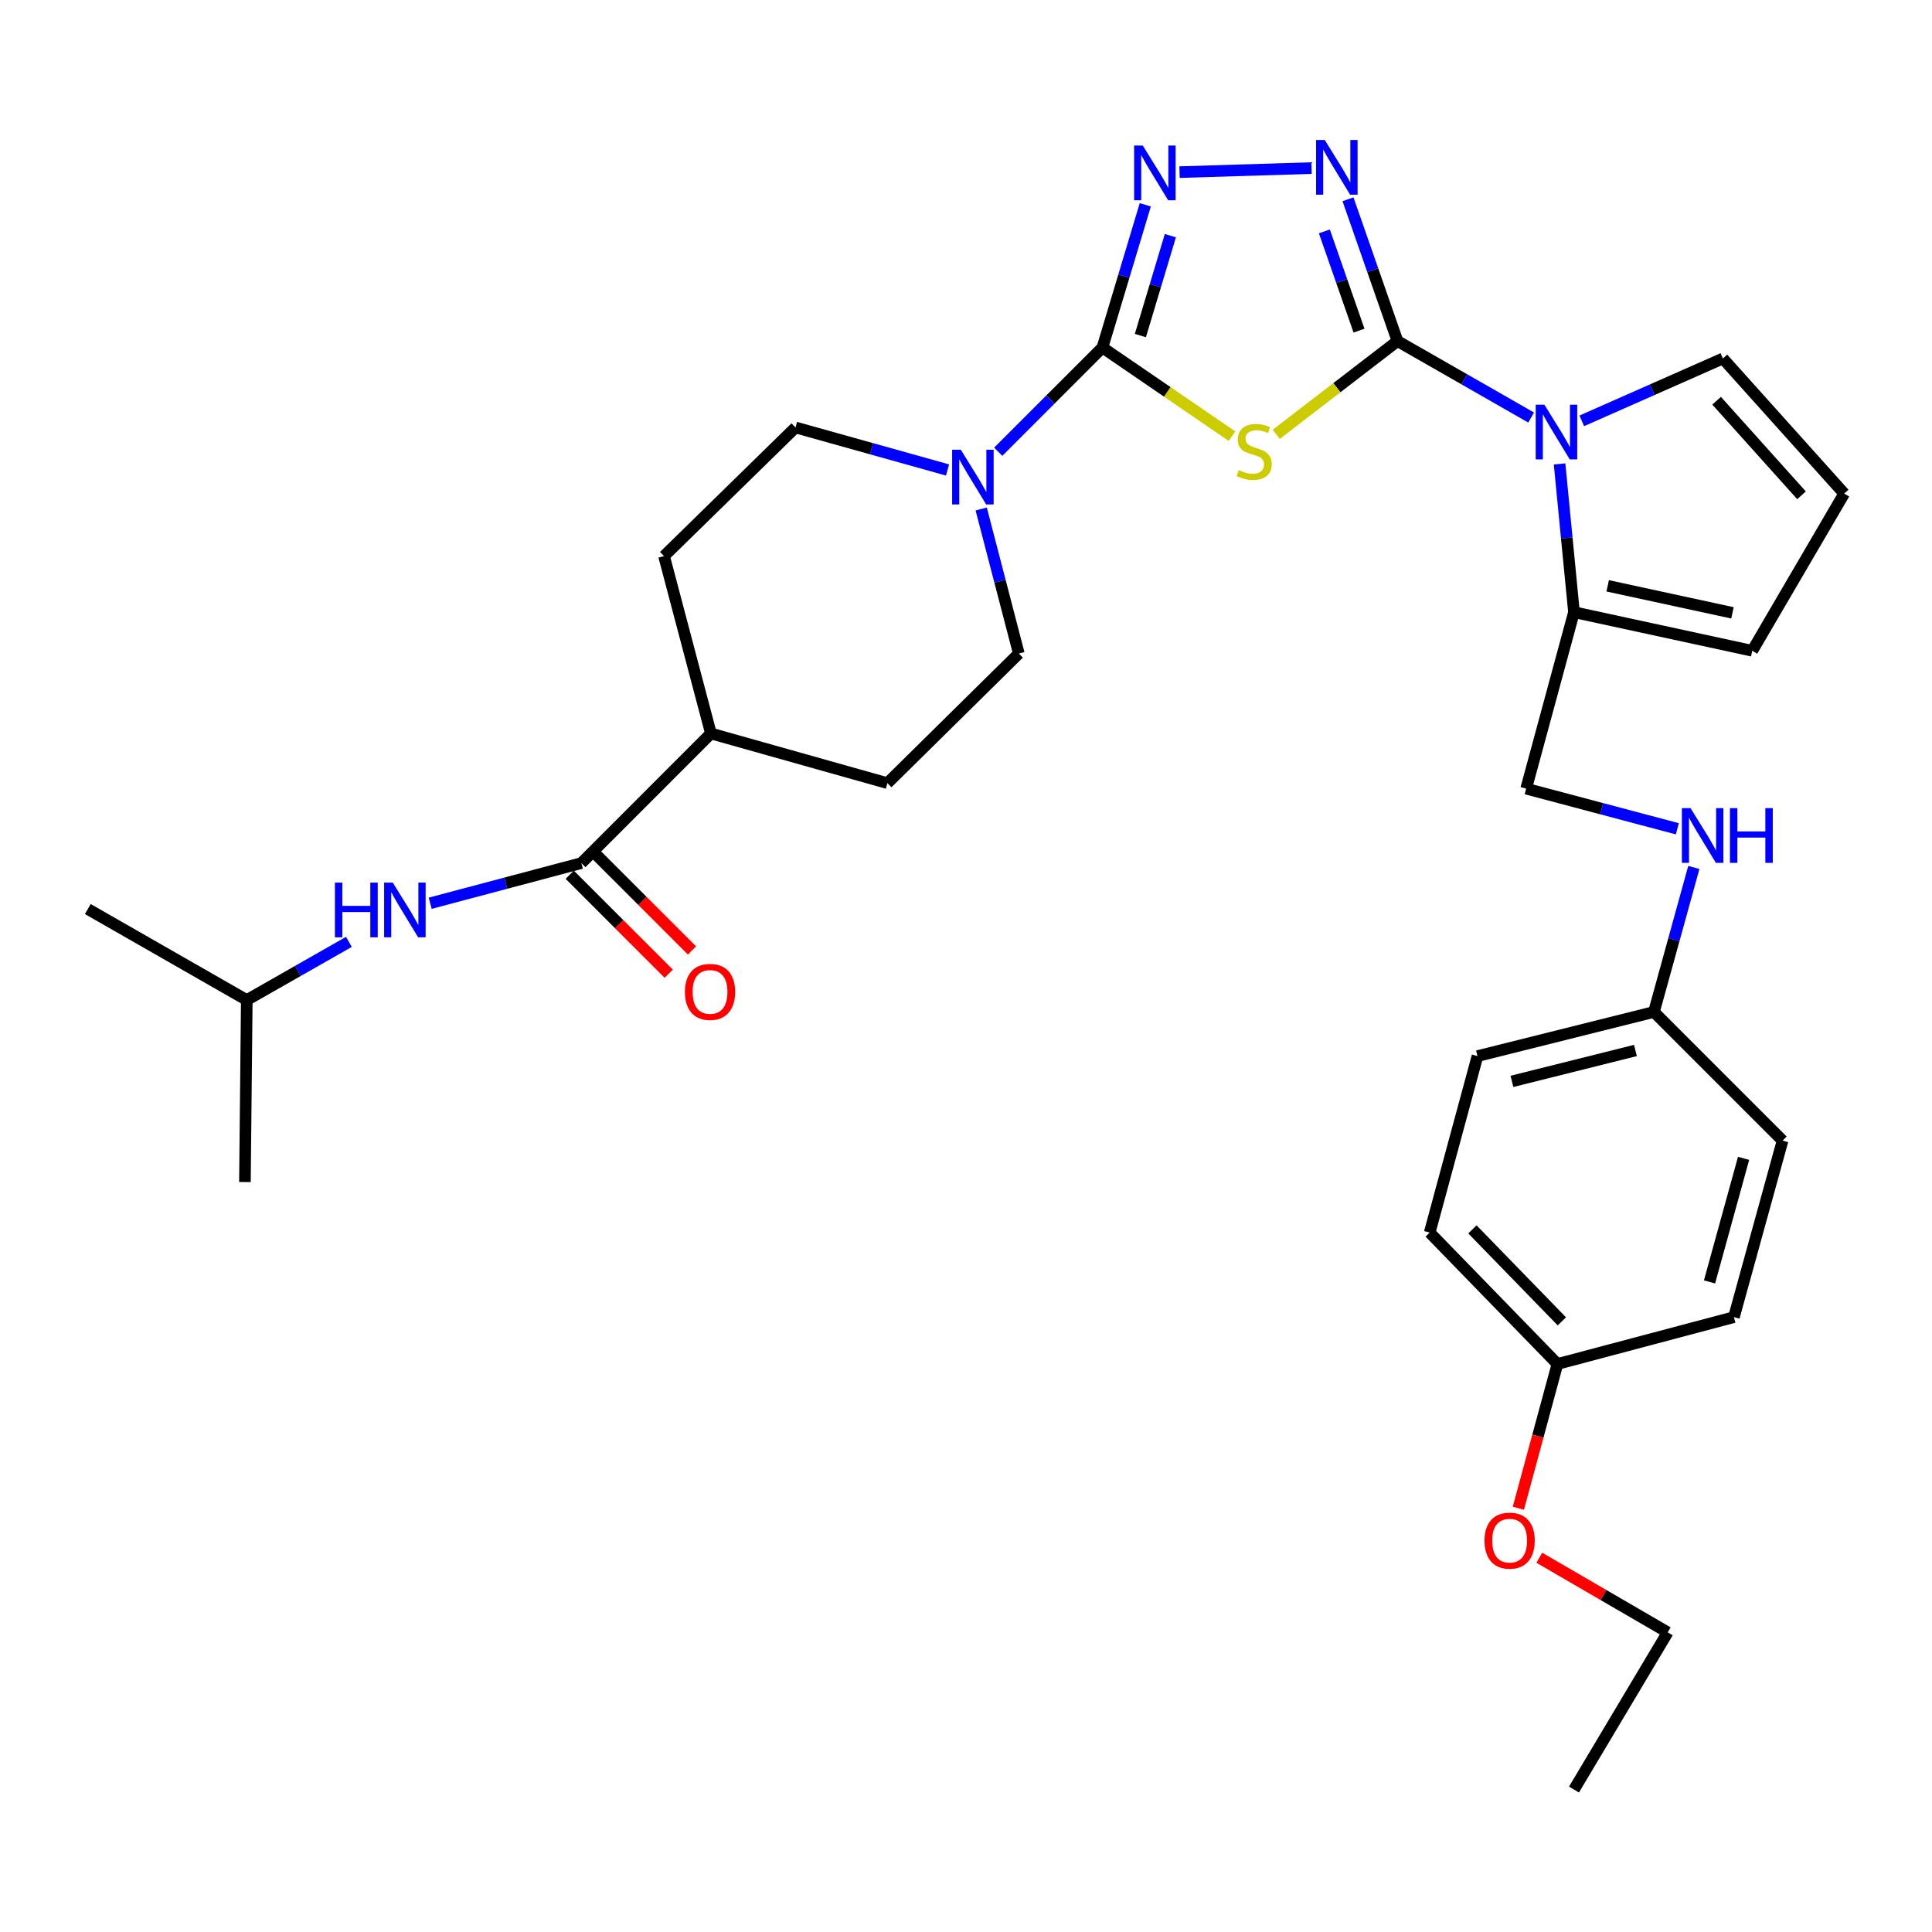 <?xml version='1.0' encoding='iso-8859-1'?>
<svg version='1.1' baseProfile='full'
              xmlns='http://www.w3.org/2000/svg'
                      xmlns:rdkit='http://www.rdkit.org/xml'
                      xmlns:xlink='http://www.w3.org/1999/xlink'
                  xml:space='preserve'
width='1000px' height='1000px' viewBox='0 0 1000 1000'>
<!-- END OF HEADER -->
<rect style='opacity:1.0;fill:#FFFFFF;stroke:none' width='1000' height='1000' x='0' y='0'> </rect>
<path class='bond-0' d='M 723.338,176.536 L 691.954,200.678' style='fill:none;fill-rule:evenodd;stroke:#000000;stroke-width:6px;stroke-linecap:butt;stroke-linejoin:miter;stroke-opacity:1' />
<path class='bond-0' d='M 691.954,200.678 L 660.571,224.82' style='fill:none;fill-rule:evenodd;stroke:#CCCC00;stroke-width:6px;stroke-linecap:butt;stroke-linejoin:miter;stroke-opacity:1' />
<path class='bond-2' d='M 723.338,176.536 L 710.53,139.839' style='fill:none;fill-rule:evenodd;stroke:#000000;stroke-width:6px;stroke-linecap:butt;stroke-linejoin:miter;stroke-opacity:1' />
<path class='bond-2' d='M 710.53,139.839 L 697.721,103.143' style='fill:none;fill-rule:evenodd;stroke:#0000FF;stroke-width:6px;stroke-linecap:butt;stroke-linejoin:miter;stroke-opacity:1' />
<path class='bond-2' d='M 703.422,171.137 L 694.456,145.45' style='fill:none;fill-rule:evenodd;stroke:#000000;stroke-width:6px;stroke-linecap:butt;stroke-linejoin:miter;stroke-opacity:1' />
<path class='bond-2' d='M 694.456,145.45 L 685.49,119.762' style='fill:none;fill-rule:evenodd;stroke:#0000FF;stroke-width:6px;stroke-linecap:butt;stroke-linejoin:miter;stroke-opacity:1' />
<path class='bond-3' d='M 723.338,176.536 L 757.93,196.327' style='fill:none;fill-rule:evenodd;stroke:#000000;stroke-width:6px;stroke-linecap:butt;stroke-linejoin:miter;stroke-opacity:1' />
<path class='bond-3' d='M 757.93,196.327 L 792.521,216.117' style='fill:none;fill-rule:evenodd;stroke:#0000FF;stroke-width:6px;stroke-linecap:butt;stroke-linejoin:miter;stroke-opacity:1' />
<path class='bond-1' d='M 637.692,225.765 L 604.157,202.82' style='fill:none;fill-rule:evenodd;stroke:#CCCC00;stroke-width:6px;stroke-linecap:butt;stroke-linejoin:miter;stroke-opacity:1' />
<path class='bond-1' d='M 604.157,202.82 L 570.622,179.875' style='fill:none;fill-rule:evenodd;stroke:#000000;stroke-width:6px;stroke-linecap:butt;stroke-linejoin:miter;stroke-opacity:1' />
<path class='bond-5' d='M 570.622,179.875 L 543.649,206.848' style='fill:none;fill-rule:evenodd;stroke:#000000;stroke-width:6px;stroke-linecap:butt;stroke-linejoin:miter;stroke-opacity:1' />
<path class='bond-5' d='M 543.649,206.848 L 516.676,233.82' style='fill:none;fill-rule:evenodd;stroke:#0000FF;stroke-width:6px;stroke-linecap:butt;stroke-linejoin:miter;stroke-opacity:1' />
<path class='bond-32' d='M 570.622,179.875 L 581.71,142.94' style='fill:none;fill-rule:evenodd;stroke:#000000;stroke-width:6px;stroke-linecap:butt;stroke-linejoin:miter;stroke-opacity:1' />
<path class='bond-32' d='M 581.71,142.94 L 592.798,106.005' style='fill:none;fill-rule:evenodd;stroke:#0000FF;stroke-width:6px;stroke-linecap:butt;stroke-linejoin:miter;stroke-opacity:1' />
<path class='bond-32' d='M 590.254,173.689 L 598.015,147.835' style='fill:none;fill-rule:evenodd;stroke:#000000;stroke-width:6px;stroke-linecap:butt;stroke-linejoin:miter;stroke-opacity:1' />
<path class='bond-32' d='M 598.015,147.835 L 605.776,121.981' style='fill:none;fill-rule:evenodd;stroke:#0000FF;stroke-width:6px;stroke-linecap:butt;stroke-linejoin:miter;stroke-opacity:1' />
<path class='bond-4' d='M 678.852,87.002 L 610.525,89.095' style='fill:none;fill-rule:evenodd;stroke:#0000FF;stroke-width:6px;stroke-linecap:butt;stroke-linejoin:miter;stroke-opacity:1' />
<path class='bond-7' d='M 807.235,240.12 L 810.963,278.491' style='fill:none;fill-rule:evenodd;stroke:#0000FF;stroke-width:6px;stroke-linecap:butt;stroke-linejoin:miter;stroke-opacity:1' />
<path class='bond-7' d='M 810.963,278.491 L 814.692,316.863' style='fill:none;fill-rule:evenodd;stroke:#000000;stroke-width:6px;stroke-linecap:butt;stroke-linejoin:miter;stroke-opacity:1' />
<path class='bond-9' d='M 818.725,217.83 L 855.245,201.69' style='fill:none;fill-rule:evenodd;stroke:#0000FF;stroke-width:6px;stroke-linecap:butt;stroke-linejoin:miter;stroke-opacity:1' />
<path class='bond-9' d='M 855.245,201.69 L 891.764,185.55' style='fill:none;fill-rule:evenodd;stroke:#000000;stroke-width:6px;stroke-linecap:butt;stroke-linejoin:miter;stroke-opacity:1' />
<path class='bond-13' d='M 490.442,243.261 L 451.1,232.257' style='fill:none;fill-rule:evenodd;stroke:#0000FF;stroke-width:6px;stroke-linecap:butt;stroke-linejoin:miter;stroke-opacity:1' />
<path class='bond-13' d='M 451.1,232.257 L 411.758,221.253' style='fill:none;fill-rule:evenodd;stroke:#000000;stroke-width:6px;stroke-linecap:butt;stroke-linejoin:miter;stroke-opacity:1' />
<path class='bond-14' d='M 507.864,263.451 L 517.599,300.858' style='fill:none;fill-rule:evenodd;stroke:#0000FF;stroke-width:6px;stroke-linecap:butt;stroke-linejoin:miter;stroke-opacity:1' />
<path class='bond-14' d='M 517.599,300.858 L 527.333,338.266' style='fill:none;fill-rule:evenodd;stroke:#000000;stroke-width:6px;stroke-linecap:butt;stroke-linejoin:miter;stroke-opacity:1' />
<path class='bond-6' d='M 300.912,446.738 L 367.968,379.644' style='fill:none;fill-rule:evenodd;stroke:#000000;stroke-width:6px;stroke-linecap:butt;stroke-linejoin:miter;stroke-opacity:1' />
<path class='bond-8' d='M 300.912,446.738 L 261.791,457.128' style='fill:none;fill-rule:evenodd;stroke:#000000;stroke-width:6px;stroke-linecap:butt;stroke-linejoin:miter;stroke-opacity:1' />
<path class='bond-8' d='M 261.791,457.128 L 222.67,467.518' style='fill:none;fill-rule:evenodd;stroke:#0000FF;stroke-width:6px;stroke-linecap:butt;stroke-linejoin:miter;stroke-opacity:1' />
<path class='bond-16' d='M 294.894,452.758 L 320.518,478.375' style='fill:none;fill-rule:evenodd;stroke:#000000;stroke-width:6px;stroke-linecap:butt;stroke-linejoin:miter;stroke-opacity:1' />
<path class='bond-16' d='M 320.518,478.375 L 346.142,503.991' style='fill:none;fill-rule:evenodd;stroke:#FF0000;stroke-width:6px;stroke-linecap:butt;stroke-linejoin:miter;stroke-opacity:1' />
<path class='bond-16' d='M 306.93,440.718 L 332.554,466.335' style='fill:none;fill-rule:evenodd;stroke:#000000;stroke-width:6px;stroke-linecap:butt;stroke-linejoin:miter;stroke-opacity:1' />
<path class='bond-16' d='M 332.554,466.335 L 358.178,491.952' style='fill:none;fill-rule:evenodd;stroke:#FF0000;stroke-width:6px;stroke-linecap:butt;stroke-linejoin:miter;stroke-opacity:1' />
<path class='bond-12' d='M 814.692,316.863 L 906.963,336.847' style='fill:none;fill-rule:evenodd;stroke:#000000;stroke-width:6px;stroke-linecap:butt;stroke-linejoin:miter;stroke-opacity:1' />
<path class='bond-12' d='M 832.136,303.222 L 896.726,317.211' style='fill:none;fill-rule:evenodd;stroke:#000000;stroke-width:6px;stroke-linecap:butt;stroke-linejoin:miter;stroke-opacity:1' />
<path class='bond-15' d='M 814.692,316.863 L 789.931,408.197' style='fill:none;fill-rule:evenodd;stroke:#000000;stroke-width:6px;stroke-linecap:butt;stroke-linejoin:miter;stroke-opacity:1' />
<path class='bond-26' d='M 180.585,487.512 L 154.162,502.569' style='fill:none;fill-rule:evenodd;stroke:#0000FF;stroke-width:6px;stroke-linecap:butt;stroke-linejoin:miter;stroke-opacity:1' />
<path class='bond-26' d='M 154.162,502.569 L 127.738,517.625' style='fill:none;fill-rule:evenodd;stroke:#000000;stroke-width:6px;stroke-linecap:butt;stroke-linejoin:miter;stroke-opacity:1' />
<path class='bond-10' d='M 891.764,185.55 L 954.545,255.481' style='fill:none;fill-rule:evenodd;stroke:#000000;stroke-width:6px;stroke-linecap:butt;stroke-linejoin:miter;stroke-opacity:1' />
<path class='bond-10' d='M 888.513,207.412 L 932.46,256.364' style='fill:none;fill-rule:evenodd;stroke:#000000;stroke-width:6px;stroke-linecap:butt;stroke-linejoin:miter;stroke-opacity:1' />
<path class='bond-33' d='M 954.545,255.481 L 906.963,336.847' style='fill:none;fill-rule:evenodd;stroke:#000000;stroke-width:6px;stroke-linecap:butt;stroke-linejoin:miter;stroke-opacity:1' />
<path class='bond-11' d='M 367.968,379.644 L 459.322,405.36' style='fill:none;fill-rule:evenodd;stroke:#000000;stroke-width:6px;stroke-linecap:butt;stroke-linejoin:miter;stroke-opacity:1' />
<path class='bond-34' d='M 367.968,379.644 L 343.709,287.837' style='fill:none;fill-rule:evenodd;stroke:#000000;stroke-width:6px;stroke-linecap:butt;stroke-linejoin:miter;stroke-opacity:1' />
<path class='bond-18' d='M 411.758,221.253 L 343.709,287.837' style='fill:none;fill-rule:evenodd;stroke:#000000;stroke-width:6px;stroke-linecap:butt;stroke-linejoin:miter;stroke-opacity:1' />
<path class='bond-19' d='M 527.333,338.266 L 459.322,405.36' style='fill:none;fill-rule:evenodd;stroke:#000000;stroke-width:6px;stroke-linecap:butt;stroke-linejoin:miter;stroke-opacity:1' />
<path class='bond-17' d='M 789.931,408.197 L 829.056,418.587' style='fill:none;fill-rule:evenodd;stroke:#000000;stroke-width:6px;stroke-linecap:butt;stroke-linejoin:miter;stroke-opacity:1' />
<path class='bond-17' d='M 829.056,418.587 L 868.182,428.977' style='fill:none;fill-rule:evenodd;stroke:#0000FF;stroke-width:6px;stroke-linecap:butt;stroke-linejoin:miter;stroke-opacity:1' />
<path class='bond-20' d='M 876.722,448.986 L 866.396,486.389' style='fill:none;fill-rule:evenodd;stroke:#0000FF;stroke-width:6px;stroke-linecap:butt;stroke-linejoin:miter;stroke-opacity:1' />
<path class='bond-20' d='M 866.396,486.389 L 856.07,523.792' style='fill:none;fill-rule:evenodd;stroke:#000000;stroke-width:6px;stroke-linecap:butt;stroke-linejoin:miter;stroke-opacity:1' />
<path class='bond-22' d='M 856.07,523.792 L 922.663,590.384' style='fill:none;fill-rule:evenodd;stroke:#000000;stroke-width:6px;stroke-linecap:butt;stroke-linejoin:miter;stroke-opacity:1' />
<path class='bond-23' d='M 856.07,523.792 L 764.745,546.632' style='fill:none;fill-rule:evenodd;stroke:#000000;stroke-width:6px;stroke-linecap:butt;stroke-linejoin:miter;stroke-opacity:1' />
<path class='bond-23' d='M 846.502,543.733 L 782.574,559.722' style='fill:none;fill-rule:evenodd;stroke:#000000;stroke-width:6px;stroke-linecap:butt;stroke-linejoin:miter;stroke-opacity:1' />
<path class='bond-21' d='M 806.123,705.998 L 740.003,637.986' style='fill:none;fill-rule:evenodd;stroke:#000000;stroke-width:6px;stroke-linecap:butt;stroke-linejoin:miter;stroke-opacity:1' />
<path class='bond-21' d='M 808.411,683.929 L 762.127,636.321' style='fill:none;fill-rule:evenodd;stroke:#000000;stroke-width:6px;stroke-linecap:butt;stroke-linejoin:miter;stroke-opacity:1' />
<path class='bond-27' d='M 806.123,705.998 L 796.012,743.331' style='fill:none;fill-rule:evenodd;stroke:#000000;stroke-width:6px;stroke-linecap:butt;stroke-linejoin:miter;stroke-opacity:1' />
<path class='bond-27' d='M 796.012,743.331 L 785.9,780.665' style='fill:none;fill-rule:evenodd;stroke:#FF0000;stroke-width:6px;stroke-linecap:butt;stroke-linejoin:miter;stroke-opacity:1' />
<path class='bond-35' d='M 806.123,705.998 L 897.477,681.748' style='fill:none;fill-rule:evenodd;stroke:#000000;stroke-width:6px;stroke-linecap:butt;stroke-linejoin:miter;stroke-opacity:1' />
<path class='bond-25' d='M 922.663,590.384 L 897.477,681.748' style='fill:none;fill-rule:evenodd;stroke:#000000;stroke-width:6px;stroke-linecap:butt;stroke-linejoin:miter;stroke-opacity:1' />
<path class='bond-25' d='M 902.473,599.565 L 884.843,663.519' style='fill:none;fill-rule:evenodd;stroke:#000000;stroke-width:6px;stroke-linecap:butt;stroke-linejoin:miter;stroke-opacity:1' />
<path class='bond-24' d='M 764.745,546.632 L 740.003,637.986' style='fill:none;fill-rule:evenodd;stroke:#000000;stroke-width:6px;stroke-linecap:butt;stroke-linejoin:miter;stroke-opacity:1' />
<path class='bond-29' d='M 127.738,517.625 L 45.455,470.525' style='fill:none;fill-rule:evenodd;stroke:#000000;stroke-width:6px;stroke-linecap:butt;stroke-linejoin:miter;stroke-opacity:1' />
<path class='bond-30' d='M 127.738,517.625 L 126.773,611.825' style='fill:none;fill-rule:evenodd;stroke:#000000;stroke-width:6px;stroke-linecap:butt;stroke-linejoin:miter;stroke-opacity:1' />
<path class='bond-28' d='M 796.747,806.281 L 829.979,825.593' style='fill:none;fill-rule:evenodd;stroke:#FF0000;stroke-width:6px;stroke-linecap:butt;stroke-linejoin:miter;stroke-opacity:1' />
<path class='bond-28' d='M 829.979,825.593 L 863.211,844.905' style='fill:none;fill-rule:evenodd;stroke:#000000;stroke-width:6px;stroke-linecap:butt;stroke-linejoin:miter;stroke-opacity:1' />
<path class='bond-31' d='M 863.211,844.905 L 814.692,926.271' style='fill:none;fill-rule:evenodd;stroke:#000000;stroke-width:6px;stroke-linecap:butt;stroke-linejoin:miter;stroke-opacity:1' />
<path  class='atom-1' d='M 641.151 243.325
Q 641.471 243.445, 642.791 244.005
Q 644.111 244.565, 645.551 244.925
Q 647.031 245.245, 648.471 245.245
Q 651.151 245.245, 652.711 243.965
Q 654.271 242.645, 654.271 240.365
Q 654.271 238.805, 653.471 237.845
Q 652.711 236.885, 651.511 236.365
Q 650.311 235.845, 648.311 235.245
Q 645.791 234.485, 644.271 233.765
Q 642.791 233.045, 641.711 231.525
Q 640.671 230.005, 640.671 227.445
Q 640.671 223.885, 643.071 221.685
Q 645.511 219.485, 650.311 219.485
Q 653.591 219.485, 657.311 221.045
L 656.391 224.125
Q 652.991 222.725, 650.431 222.725
Q 647.671 222.725, 646.151 223.885
Q 644.631 225.005, 644.671 226.965
Q 644.671 228.485, 645.431 229.405
Q 646.231 230.325, 647.351 230.845
Q 648.511 231.365, 650.431 231.965
Q 652.991 232.765, 654.511 233.565
Q 656.031 234.365, 657.111 236.005
Q 658.231 237.605, 658.231 240.365
Q 658.231 244.285, 655.591 246.405
Q 652.991 248.485, 648.631 248.485
Q 646.111 248.485, 644.191 247.925
Q 642.311 247.405, 640.071 246.485
L 641.151 243.325
' fill='#CCCC00'/>
<path  class='atom-3' d='M 685.688 72.441
L 694.968 87.441
Q 695.888 88.921, 697.368 91.601
Q 698.848 94.281, 698.928 94.441
L 698.928 72.441
L 702.688 72.441
L 702.688 100.761
L 698.808 100.761
L 688.848 84.361
Q 687.688 82.441, 686.448 80.241
Q 685.248 78.041, 684.888 77.361
L 684.888 100.761
L 681.208 100.761
L 681.208 72.441
L 685.688 72.441
' fill='#0000FF'/>
<path  class='atom-4' d='M 799.371 209.458
L 808.651 224.458
Q 809.571 225.938, 811.051 228.618
Q 812.531 231.298, 812.611 231.458
L 812.611 209.458
L 816.371 209.458
L 816.371 237.778
L 812.491 237.778
L 802.531 221.378
Q 801.371 219.458, 800.131 217.258
Q 798.931 215.058, 798.571 214.378
L 798.571 237.778
L 794.891 237.778
L 794.891 209.458
L 799.371 209.458
' fill='#0000FF'/>
<path  class='atom-5' d='M 591.497 75.326
L 600.777 90.326
Q 601.697 91.806, 603.177 94.486
Q 604.657 97.166, 604.737 97.326
L 604.737 75.326
L 608.497 75.326
L 608.497 103.646
L 604.617 103.646
L 594.657 87.246
Q 593.497 85.326, 592.257 83.126
Q 591.057 80.926, 590.697 80.246
L 590.697 103.646
L 587.017 103.646
L 587.017 75.326
L 591.497 75.326
' fill='#0000FF'/>
<path  class='atom-6' d='M 497.306 232.771
L 506.586 247.771
Q 507.506 249.251, 508.986 251.931
Q 510.466 254.611, 510.546 254.771
L 510.546 232.771
L 514.306 232.771
L 514.306 261.091
L 510.426 261.091
L 500.466 244.691
Q 499.306 242.771, 498.066 240.571
Q 496.866 238.371, 496.506 237.691
L 496.506 261.091
L 492.826 261.091
L 492.826 232.771
L 497.306 232.771
' fill='#0000FF'/>
<path  class='atom-9' d='M 173.348 456.838
L 177.188 456.838
L 177.188 468.878
L 191.668 468.878
L 191.668 456.838
L 195.508 456.838
L 195.508 485.158
L 191.668 485.158
L 191.668 472.078
L 177.188 472.078
L 177.188 485.158
L 173.348 485.158
L 173.348 456.838
' fill='#0000FF'/>
<path  class='atom-9' d='M 203.308 456.838
L 212.588 471.838
Q 213.508 473.318, 214.988 475.998
Q 216.468 478.678, 216.548 478.838
L 216.548 456.838
L 220.308 456.838
L 220.308 485.158
L 216.428 485.158
L 206.468 468.758
Q 205.308 466.838, 204.068 464.638
Q 202.868 462.438, 202.508 461.758
L 202.508 485.158
L 198.828 485.158
L 198.828 456.838
L 203.308 456.838
' fill='#0000FF'/>
<path  class='atom-17' d='M 354.514 513.402
Q 354.514 506.602, 357.874 502.802
Q 361.234 499.002, 367.514 499.002
Q 373.794 499.002, 377.154 502.802
Q 380.514 506.602, 380.514 513.402
Q 380.514 520.282, 377.114 524.202
Q 373.714 528.082, 367.514 528.082
Q 361.274 528.082, 357.874 524.202
Q 354.514 520.322, 354.514 513.402
M 367.514 524.882
Q 371.834 524.882, 374.154 522.002
Q 376.514 519.082, 376.514 513.402
Q 376.514 507.842, 374.154 505.042
Q 371.834 502.202, 367.514 502.202
Q 363.194 502.202, 360.834 505.002
Q 358.514 507.802, 358.514 513.402
Q 358.514 519.122, 360.834 522.002
Q 363.194 524.882, 367.514 524.882
' fill='#FF0000'/>
<path  class='atom-18' d='M 875.025 418.297
L 884.305 433.297
Q 885.225 434.777, 886.705 437.457
Q 888.185 440.137, 888.265 440.297
L 888.265 418.297
L 892.025 418.297
L 892.025 446.617
L 888.145 446.617
L 878.185 430.217
Q 877.025 428.297, 875.785 426.097
Q 874.585 423.897, 874.225 423.217
L 874.225 446.617
L 870.545 446.617
L 870.545 418.297
L 875.025 418.297
' fill='#0000FF'/>
<path  class='atom-18' d='M 895.425 418.297
L 899.265 418.297
L 899.265 430.337
L 913.745 430.337
L 913.745 418.297
L 917.585 418.297
L 917.585 446.617
L 913.745 446.617
L 913.745 433.537
L 899.265 433.537
L 899.265 446.617
L 895.425 446.617
L 895.425 418.297
' fill='#0000FF'/>
<path  class='atom-28' d='M 768.381 797.431
Q 768.381 790.631, 771.741 786.831
Q 775.101 783.031, 781.381 783.031
Q 787.661 783.031, 791.021 786.831
Q 794.381 790.631, 794.381 797.431
Q 794.381 804.311, 790.981 808.231
Q 787.581 812.111, 781.381 812.111
Q 775.141 812.111, 771.741 808.231
Q 768.381 804.351, 768.381 797.431
M 781.381 808.911
Q 785.701 808.911, 788.021 806.031
Q 790.381 803.111, 790.381 797.431
Q 790.381 791.871, 788.021 789.071
Q 785.701 786.231, 781.381 786.231
Q 777.061 786.231, 774.701 789.031
Q 772.381 791.831, 772.381 797.431
Q 772.381 803.151, 774.701 806.031
Q 777.061 808.911, 781.381 808.911
' fill='#FF0000'/>
</svg>
